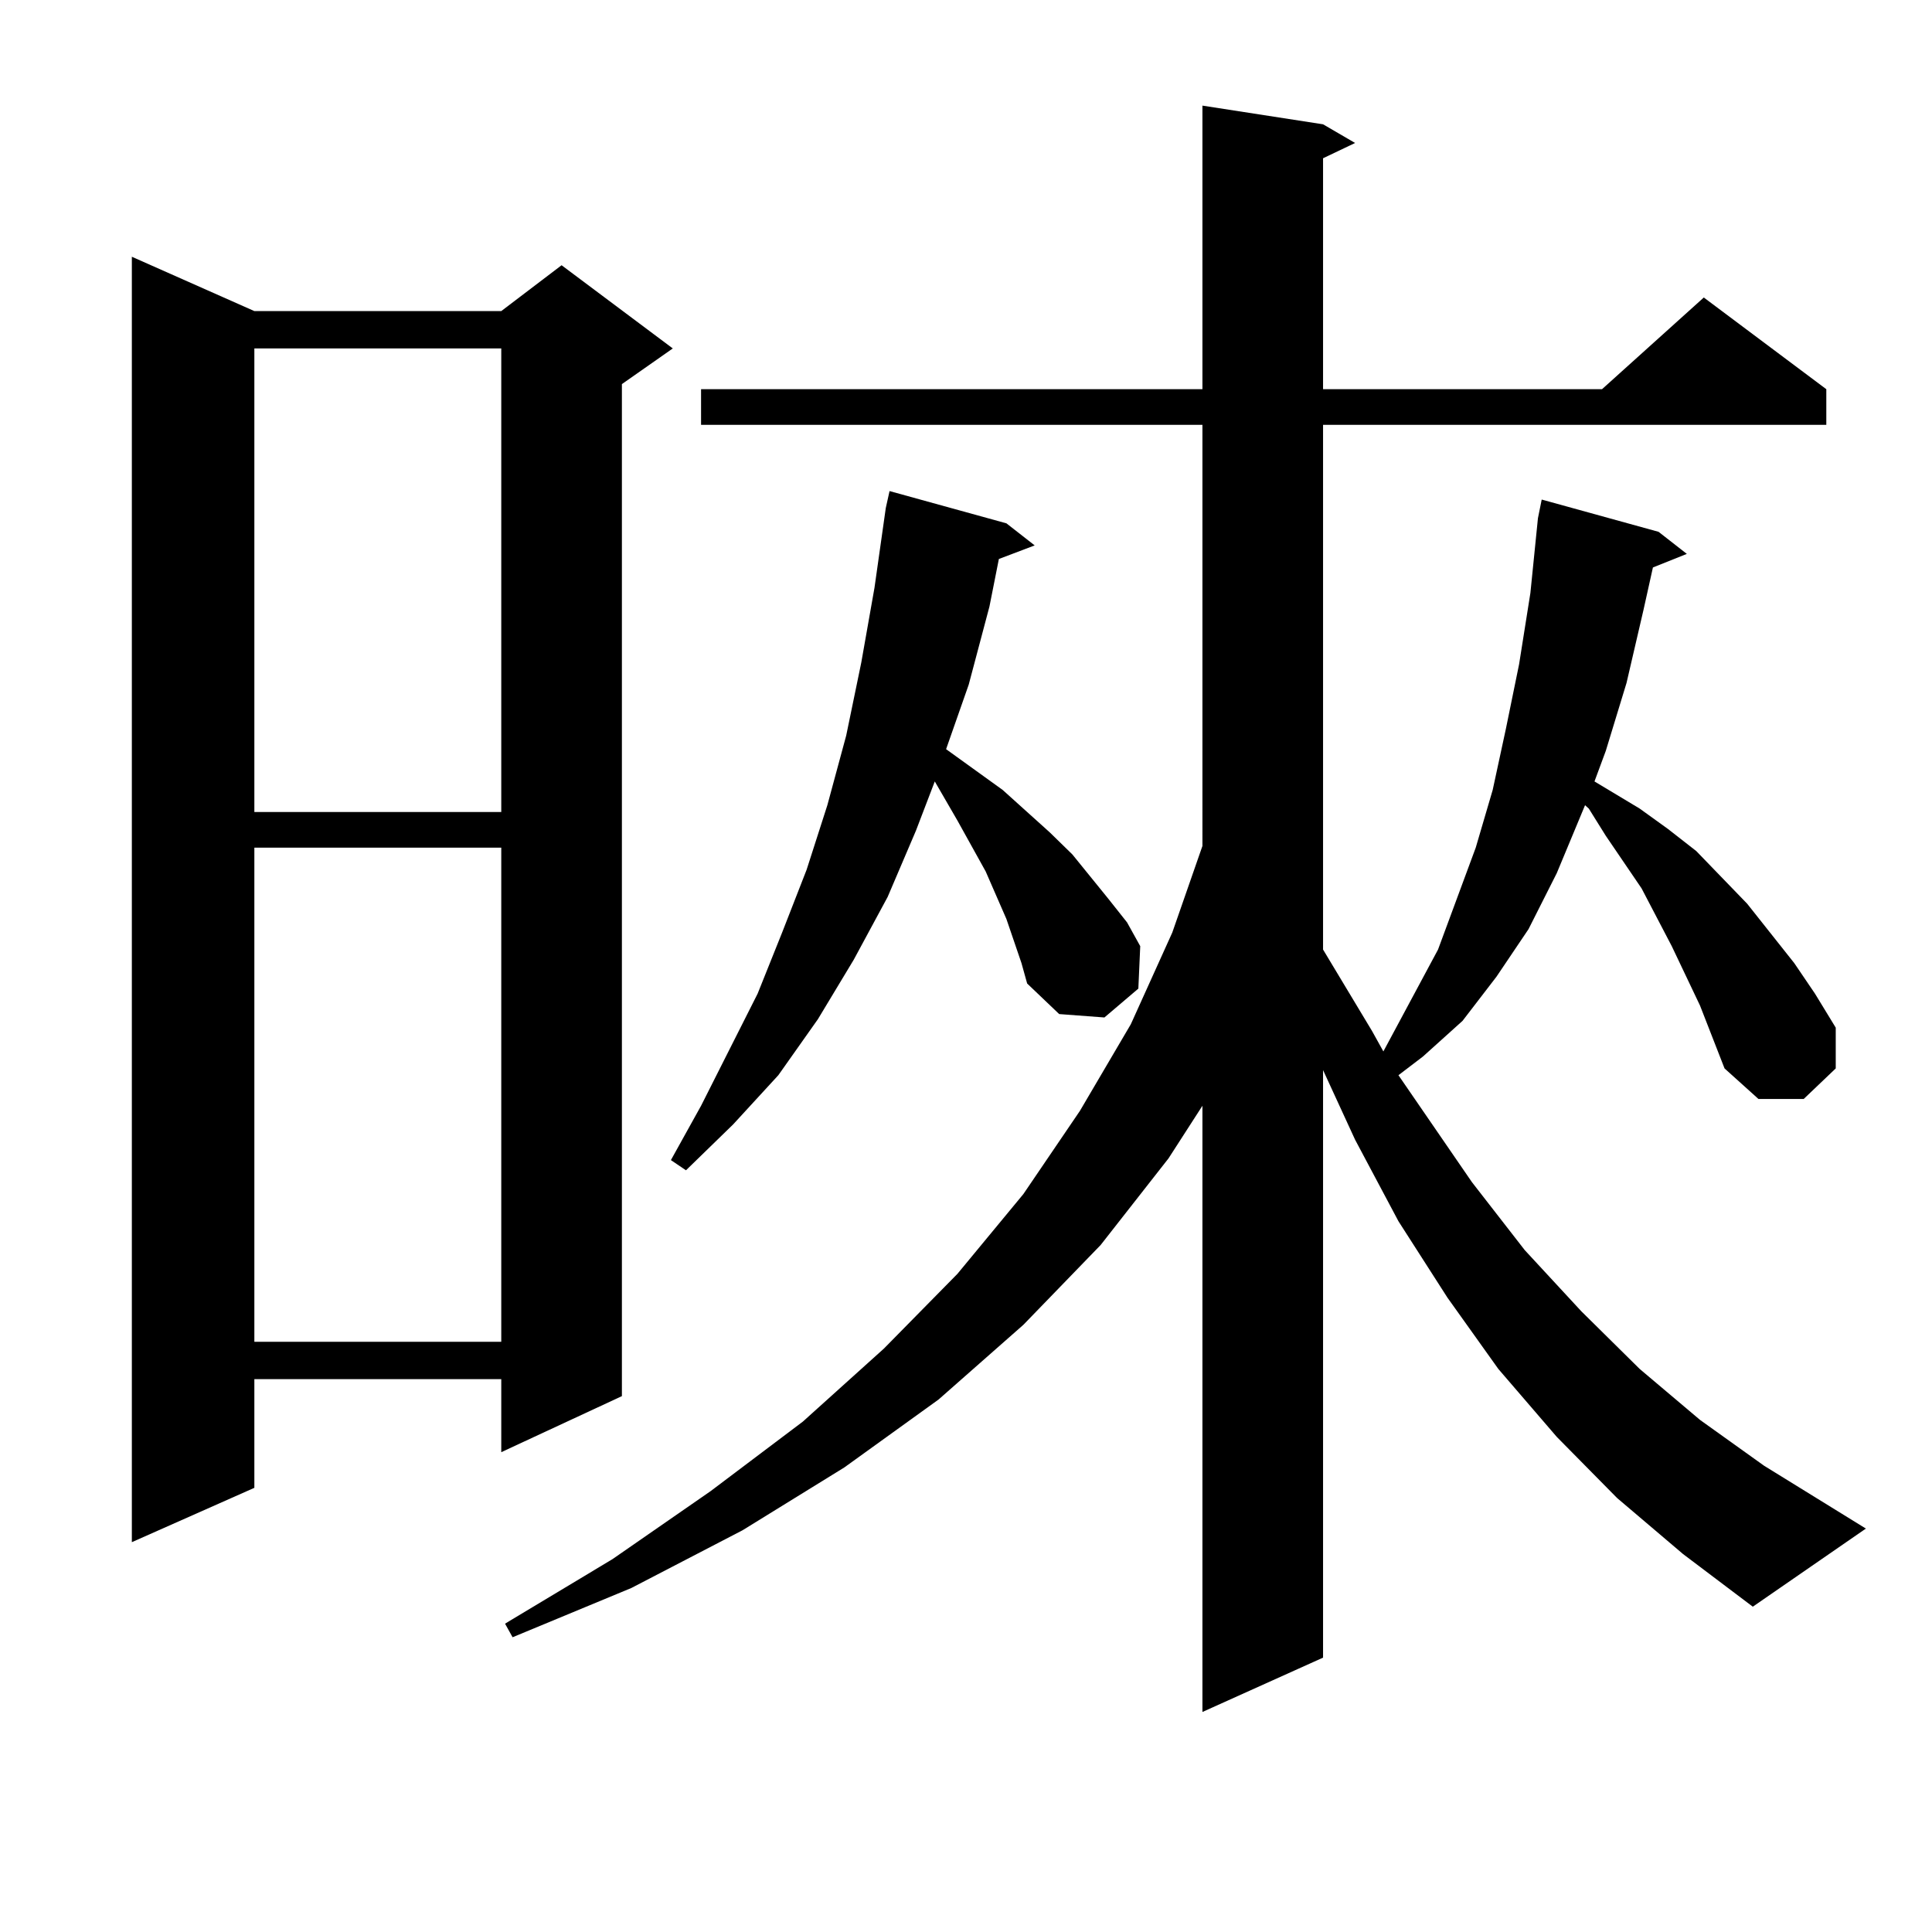 <?xml version="1.0" encoding="utf-8"?>
<!-- Generator: Adobe Illustrator 16.0.0, SVG Export Plug-In . SVG Version: 6.00 Build 0)  -->
<!DOCTYPE svg PUBLIC "-//W3C//DTD SVG 1.1//EN" "http://www.w3.org/Graphics/SVG/1.1/DTD/svg11.dtd">
<svg version="1.1" id="图层_1" xmlns="http://www.w3.org/2000/svg" xmlns:xlink="http://www.w3.org/1999/xlink" x="0px" y="0px"
	 width="1000px" height="1000px" viewBox="0 0 1000 1000" enable-background="new 0 0 1000 1000" xml:space="preserve">
<path d="M131.655,161.016h127.802l31.219-23.73l57.56,43.066l-26.341,18.457v523.828l-62.438,29.004v-37.793H131.655v56.25
	l-63.413,28.125V132.891L131.655,161.016z M131.655,180.352v239.941h127.802V180.352H131.655z M131.655,438.75v255.762h127.802
	V438.75H131.655z M879.93,520.488l-14.634-30.762l-15.609-29.883l-18.536-27.246l-8.78-14.063l-1.951-1.758l-14.634,35.156
	l-14.634,29.004l-16.585,24.609l-17.561,22.852l-20.487,18.457l-12.683,9.668l38.048,55.371l27.316,35.156l29.268,31.641
	l30.243,29.883l31.219,26.367l33.17,23.73l52.682,32.52l-58.535,40.43l-36.097-27.246l-34.146-29.004l-31.219-31.641l-30.243-35.156
	l-26.341-36.914l-25.365-39.551l-22.438-42.188l-16.585-36.035v304.102l-62.438,28.125v-313.77l-17.561,27.246l-35.121,44.824
	l-39.999,41.309l-43.901,38.672l-48.779,35.156l-52.682,32.52l-57.56,29.883l-61.462,25.488l-3.902-7.031l55.608-33.398
	l50.73-35.156l47.804-36.035l41.95-37.793l38.048-38.672l34.146-41.309l29.268-43.066l26.341-44.824l21.463-47.461l15.609-44.824
	V219.902H362.869v-18.457h259.506V54.668l62.438,9.668l16.585,9.668l-16.585,7.91v119.531h144.387l52.682-47.461l63.413,47.461
	v18.457H684.813v271.582l25.365,42.188l5.854,10.547l28.292-52.734l19.512-52.734l8.78-29.883l6.829-31.641l6.829-33.398
	l5.854-36.914l3.902-38.672l1.951-9.668l60.486,16.699l14.634,11.426l-17.561,7.031l-4.878,21.973l-8.78,37.793l-10.731,35.156
	l-5.854,15.82l23.414,14.063l14.634,10.547l14.634,11.426l26.341,27.246l24.39,30.762l10.731,15.82l10.731,17.578v21.094
	l-16.585,15.82h-23.414l-17.561-15.82L879.93,520.488z M528.719,498.516l-7.805-22.852l-10.731-24.609l-14.634-26.367
	l-11.707-20.215l-9.756,25.488l-14.634,34.277l-17.561,32.52l-18.536,30.762l-20.487,29.004l-23.414,25.488l-24.39,23.73
	l-7.805-5.273l15.609-28.125l29.268-58.008l12.683-31.641l12.683-32.52l10.731-33.398l9.756-36.035l7.805-37.793l6.829-38.672
	l5.854-41.309l1.951-8.789l60.486,16.699l14.634,11.426l-18.536,7.031l-4.878,24.609l-10.731,40.43l-11.707,33.398l14.634,10.547
	l14.634,10.547l24.39,21.973l11.707,11.426l18.536,22.852l9.756,12.305l6.829,12.305l-0.976,21.973l-17.561,14.941l-23.414-1.758
	l-16.585-15.82L528.719,498.516z"/>
</svg>
